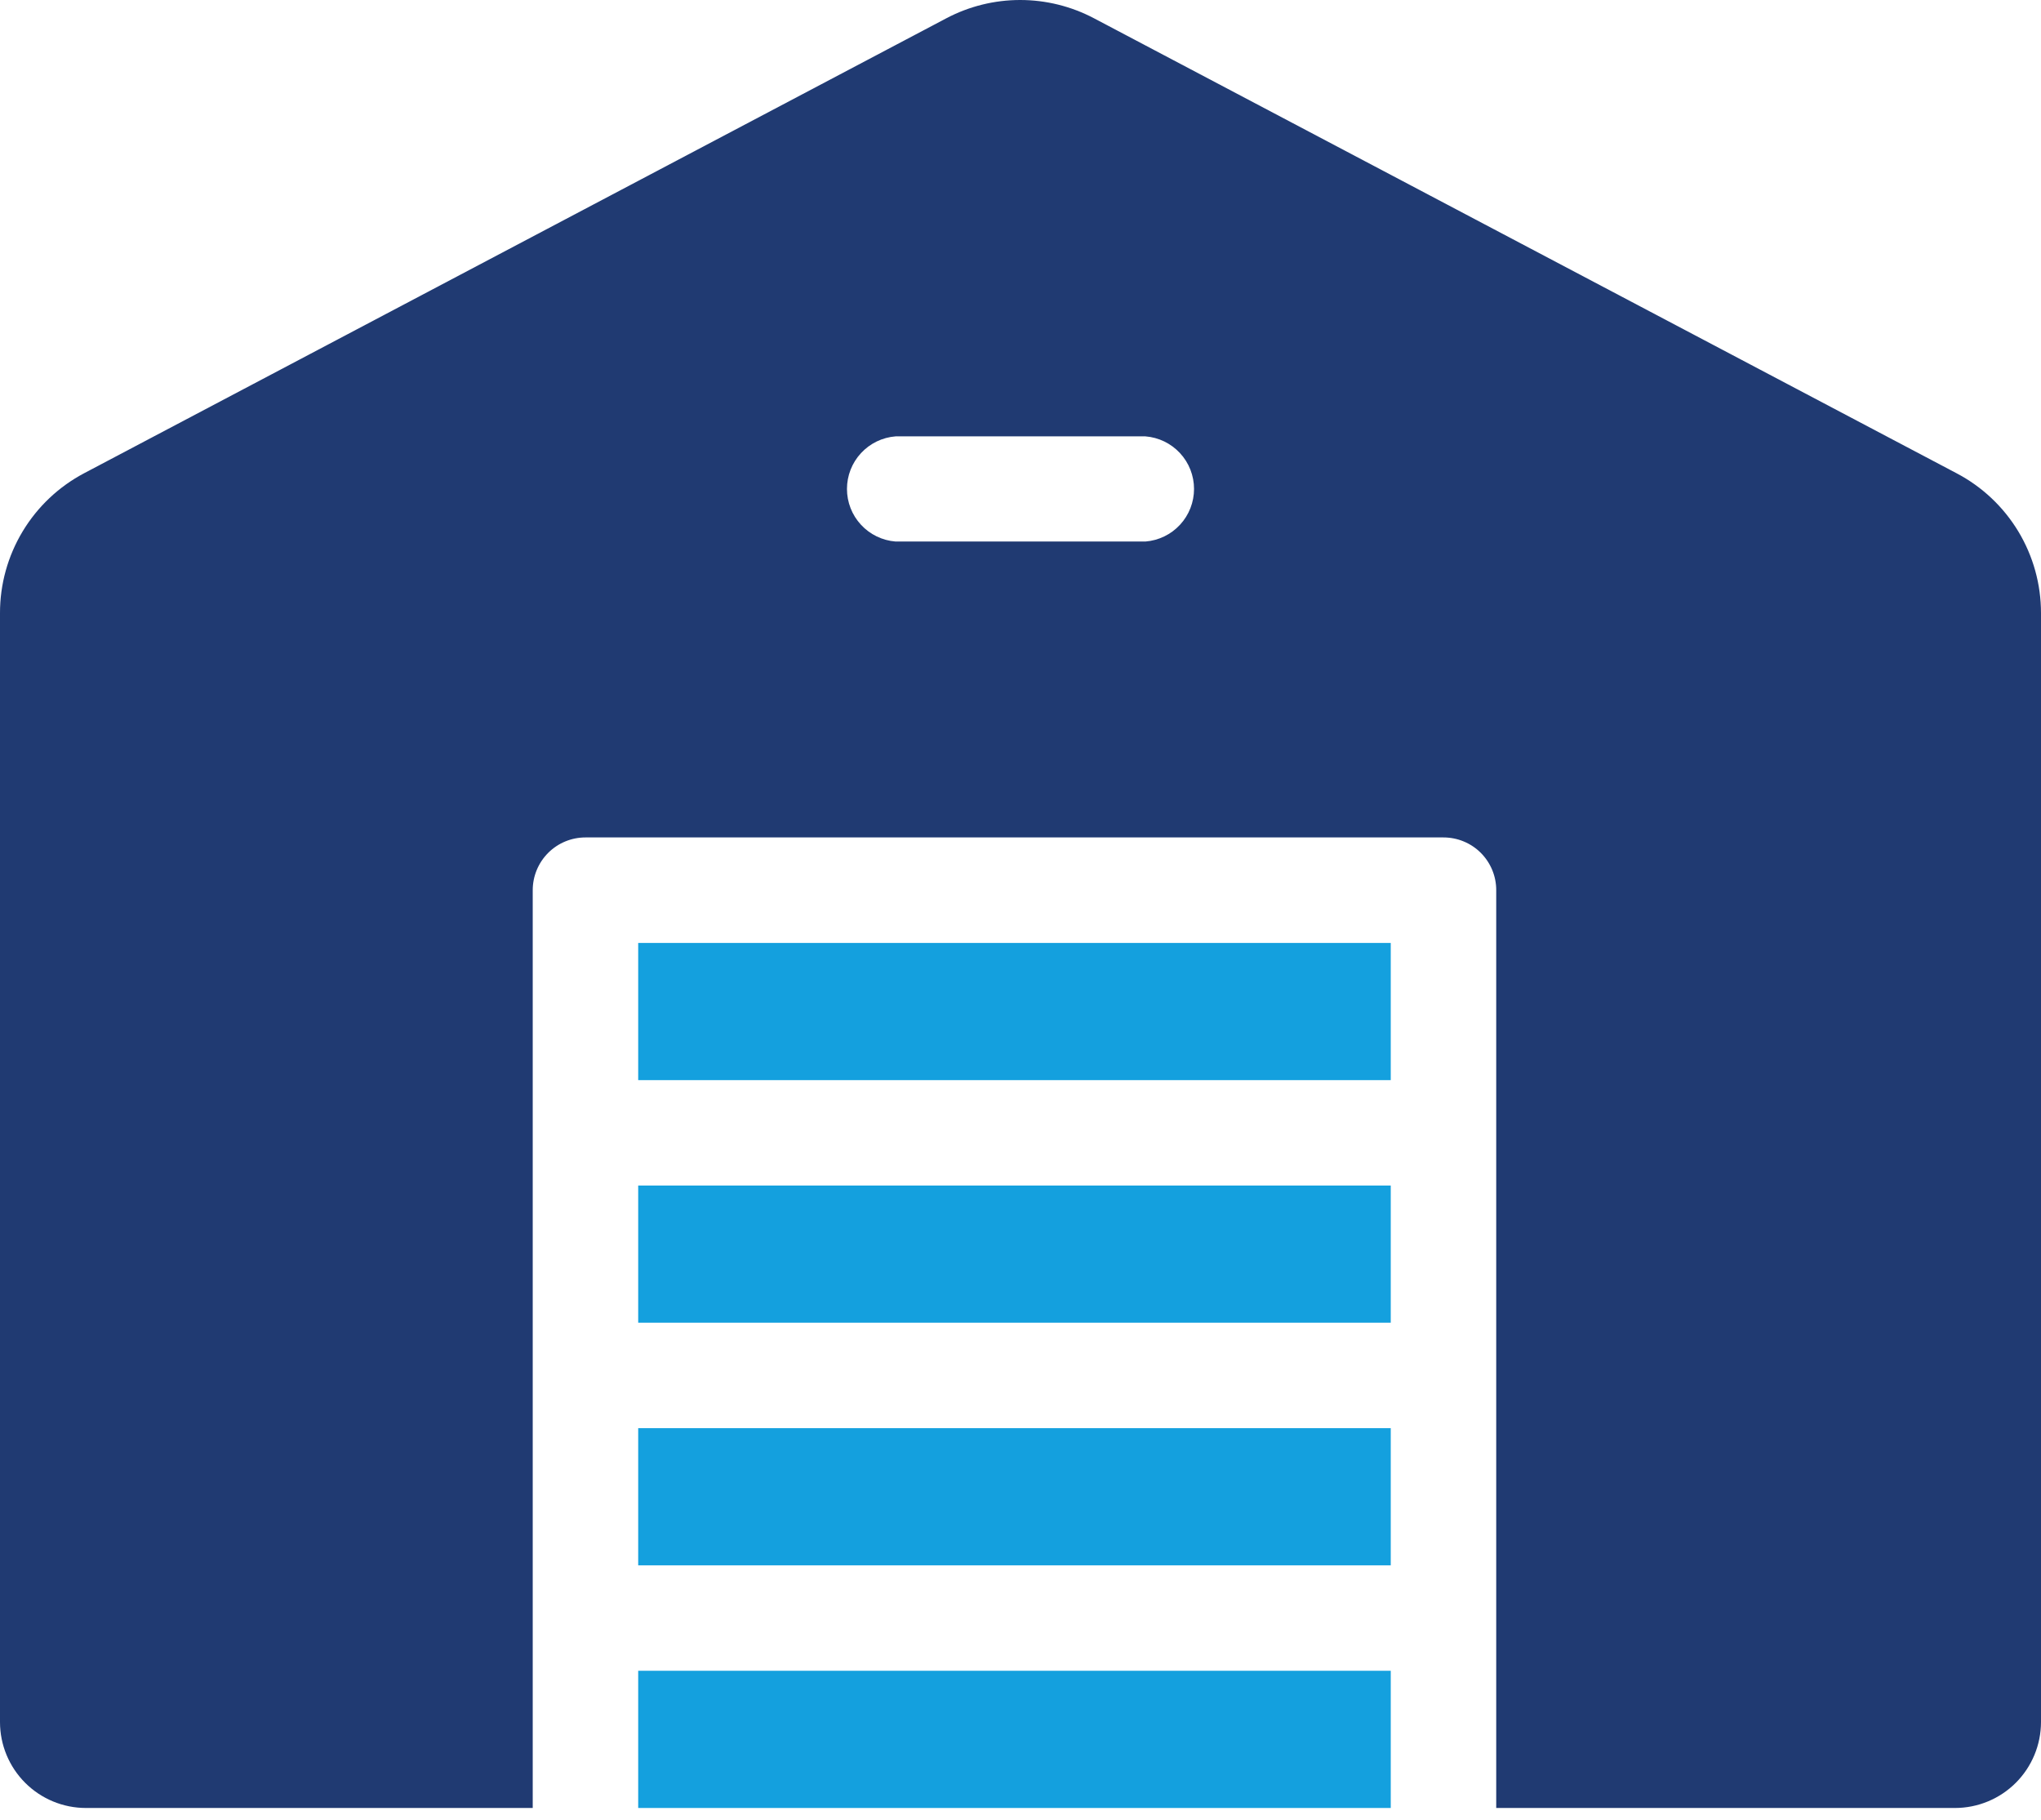 <svg width="83" height="74" viewBox="0 0 83 74" fill="none" xmlns="http://www.w3.org/2000/svg">
<path d="M56.557 48.205H25.953V53.781H56.557V48.205Z" fill="#14A0DE"/>
<path d="M56.557 38.341H25.953V43.919H56.557V38.341Z" fill="#14A0DE"/>
<path d="M56.557 58.07H25.953V63.649H56.557V58.07Z" fill="#14A0DE"/>
<path d="M79.503 73.514C80.43 73.514 81.319 73.146 81.975 72.491C82.63 71.836 82.999 70.947 83 70.02V24.93C83.001 23.759 82.682 22.61 82.077 21.607C81.471 20.605 80.603 19.787 79.566 19.243L44.488 0.743C43.563 0.255 42.533 0 41.487 0C40.441 0 39.41 0.255 38.485 0.743L3.427 19.239C2.392 19.785 1.525 20.604 0.921 21.607C0.317 22.61 -0.002 23.759 8.06183e-06 24.93V70.02C8.06183e-06 70.947 0.368 71.835 1.023 72.49C1.678 73.146 2.567 73.514 3.493 73.514H21.664V36.196C21.664 35.627 21.89 35.082 22.292 34.679C22.694 34.277 23.239 34.051 23.808 34.051H58.702C58.983 34.051 59.263 34.106 59.523 34.214C59.783 34.321 60.02 34.479 60.219 34.678C60.418 34.878 60.576 35.114 60.684 35.375C60.791 35.635 60.847 35.914 60.846 36.196V73.514H79.503ZM46.58 22.019H36.42C35.882 21.977 35.379 21.733 35.013 21.337C34.646 20.941 34.443 20.421 34.443 19.881C34.443 19.341 34.646 18.821 35.013 18.425C35.379 18.029 35.882 17.785 36.42 17.743H46.58C47.118 17.785 47.621 18.029 47.987 18.425C48.354 18.821 48.557 19.341 48.557 19.881C48.557 20.421 48.354 20.941 47.987 21.337C47.621 21.733 47.118 21.977 46.58 22.019Z" fill="#203A72"/>
<path d="M56.557 67.935H25.953V73.514H56.557V67.935Z" fill="#14A0DE"/>
</svg>
